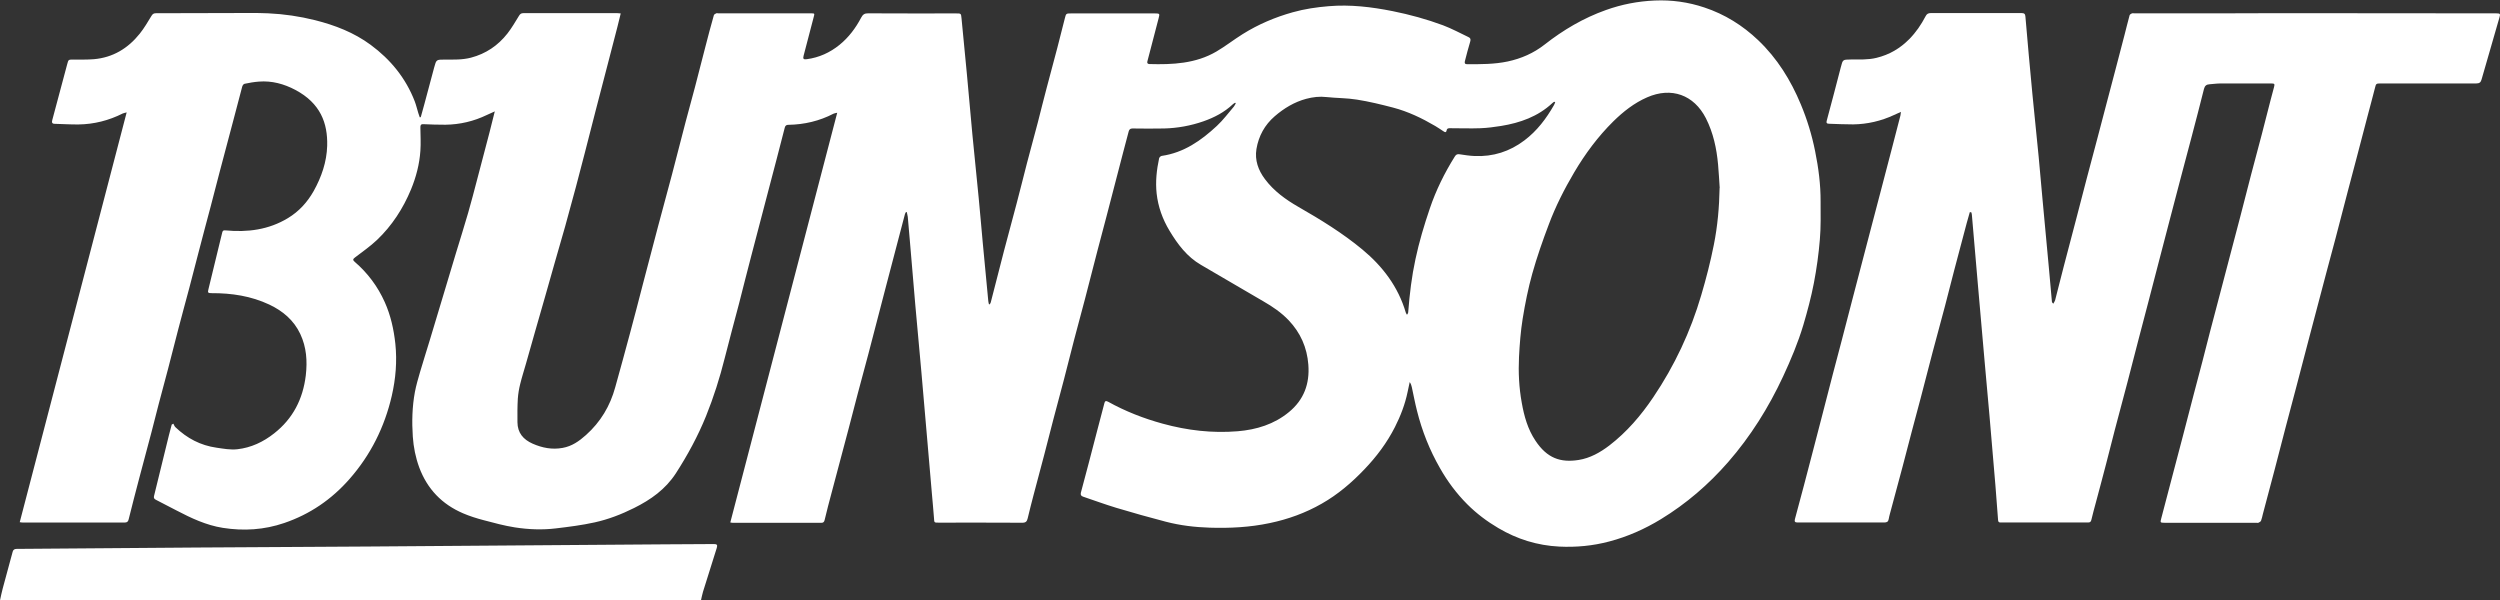 <?xml version="1.0" encoding="UTF-8"?>
<svg id="Layer_2" data-name="Layer 2" xmlns="http://www.w3.org/2000/svg" viewBox="0 0 273.55 65.69">
  <rect x="0" y="0" width="273.55" height="65.69" fill="#333333" stroke="none"/>
  <defs>
    <style>
      .cls-1 {
        fill: #fff;
      }
    </style>
  </defs>
  <g id="Layer_1-2" data-name="Layer 1">
    <g id="TtiFEl.tif">
      <g>
        <path class="cls-1" d="M0,65.69c.09-.42,.18-.85,.29-1.27,.27-1.01,.55-2.02,.82-3.03,.09-.34,.19-.69,.28-1.03,.06-.22,.21-.3,.44-.3,6.57-.05,13.15-.1,19.72-.15,6.25-.04,12.5-.07,18.75-.11,10.86-.08,21.73-.16,32.59-.24,1.74-.01,3.48-.02,5.22-.03,.34,0,.42,.09,.32,.42-.5,1.6-1.01,3.2-1.51,4.81-.09,.31-.15,.62-.22,.93H0Z"/>
        <path class="cls-1" d="M46.04,12.82c.13-.48,.27-.97,.4-1.45,.36-1.33,.71-2.67,1.07-4,.23-.85,.24-.85,1.13-.85,.97,0,1.93,.04,2.89-.21,1.64-.43,2.96-1.33,3.99-2.64,.48-.61,.87-1.3,1.28-1.96,.12-.19,.24-.27,.46-.27,3.44,0,6.88,0,10.31,0,.1,0,.2,.02,.35,.03-.13,.51-.24,.98-.36,1.46-.35,1.34-.7,2.67-1.04,4.01-.44,1.7-.89,3.41-1.33,5.11-.4,1.56-.8,3.12-1.2,4.68-.32,1.24-.64,2.47-.97,3.71-.39,1.44-.78,2.89-1.18,4.33-.38,1.35-.78,2.7-1.16,4.04-.33,1.16-.66,2.33-.99,3.49-.38,1.34-.77,2.67-1.15,4.01-.33,1.16-.66,2.33-.99,3.49-.21,.74-.45,1.48-.63,2.22-.13,.52-.22,1.06-.26,1.6-.05,.86-.05,1.72-.04,2.58,.01,1.16,.63,1.89,1.67,2.35,1.05,.46,2.13,.67,3.27,.46,1.02-.18,1.81-.74,2.56-1.41,1.6-1.43,2.64-3.18,3.2-5.23,.55-1.98,1.1-3.97,1.63-5.96,.48-1.78,.94-3.56,1.4-5.34,.55-2.09,1.09-4.19,1.65-6.28,.5-1.9,1.03-3.8,1.53-5.7,.5-1.91,.99-3.83,1.49-5.75,.34-1.28,.69-2.55,1.03-3.83,.38-1.45,.74-2.9,1.12-4.34,.3-1.17,.61-2.34,.94-3.5,.02-.09,.16-.16,.26-.21,.06-.03,.16,0,.24,0,3.37,0,6.74,0,10.11,0,.43,0,.43,0,.31,.43-.37,1.4-.74,2.81-1.1,4.21-.09,.33-.01,.43,.34,.38,1.35-.18,2.54-.72,3.59-1.57,1.01-.82,1.77-1.84,2.37-2.98,.18-.34,.37-.48,.77-.47,3.21,.02,6.41,.01,9.62,.01,.54,0,.54,0,.59,.53,.2,2.04,.4,4.08,.59,6.12,.21,2.2,.39,4.4,.6,6.6,.22,2.31,.47,4.63,.69,6.94,.16,1.62,.29,3.23,.44,4.85,.2,2.14,.4,4.29,.61,6.43,.01,.12,.05,.24,.07,.35,.03,0,.06,0,.09,.01,.04-.07,.09-.14,.11-.21,.49-1.89,.97-3.79,1.46-5.68,.45-1.71,.92-3.42,1.37-5.14,.39-1.47,.75-2.94,1.13-4.41,.39-1.5,.81-3,1.2-4.5,.32-1.24,.62-2.48,.95-3.71,.39-1.48,.79-2.96,1.18-4.44,.28-1.06,.55-2.12,.81-3.18,.14-.55,.13-.56,.7-.56,3.06,0,6.11,0,9.17,0,.52,0,.53,.03,.4,.52-.35,1.3-.68,2.61-1.02,3.91-.07,.27-.14,.53-.21,.8-.05,.18,0,.3,.21,.31,2.54,.07,5.07-.04,7.34-1.37,.99-.58,1.9-1.3,2.88-1.91,1.71-1.07,3.55-1.85,5.49-2.39,1.28-.36,2.59-.55,3.91-.66,2.37-.2,4.69,.08,7,.54,1.88,.38,3.72,.88,5.52,1.55,.95,.36,1.86,.85,2.78,1.29,.22,.1,.27,.24,.19,.5-.22,.7-.39,1.42-.58,2.13-.06,.21,0,.34,.24,.34,1.49,0,2.97,.01,4.44-.3,1.49-.32,2.84-.91,4.04-1.85,2.04-1.6,4.26-2.91,6.71-3.78,1.73-.62,3.5-.96,5.33-1.04,1.87-.08,3.68,.17,5.44,.76,2.23,.74,4.19,1.96,5.89,3.58,2.09,1.99,3.57,4.38,4.67,7.03,.69,1.65,1.21,3.36,1.56,5.11,.37,1.82,.61,3.66,.6,5.52,0,1.38,.04,2.77-.08,4.14-.13,1.59-.35,3.18-.65,4.75-.3,1.56-.71,3.1-1.16,4.62-.58,1.94-1.37,3.81-2.22,5.64-1.58,3.39-3.55,6.54-6.01,9.36-2.14,2.45-4.58,4.55-7.35,6.24-1.77,1.08-3.64,1.91-5.65,2.44-1.8,.48-3.63,.65-5.48,.56-2.39-.12-4.61-.81-6.67-2.03-1.24-.73-2.38-1.59-3.39-2.6-1.18-1.18-2.17-2.51-2.99-3.96-1.13-1.97-1.96-4.06-2.51-6.26-.22-.86-.38-1.73-.57-2.6-.04-.19-.1-.37-.23-.55-.08,.36-.16,.72-.23,1.08-.28,1.35-.77,2.63-1.39,3.85-.87,1.71-2,3.22-3.33,4.61-1.39,1.46-2.91,2.76-4.67,3.76-1.78,1.02-3.69,1.71-5.7,2.13-2.17,.46-4.36,.57-6.57,.5-1.61-.05-3.22-.24-4.79-.65-1.81-.47-3.62-.98-5.42-1.52-1.22-.37-2.42-.81-3.63-1.22-.22-.07-.31-.2-.25-.44,.29-1.07,.57-2.13,.85-3.2,.32-1.2,.63-2.41,.94-3.61,.26-.99,.52-1.98,.78-2.97,.06-.25,.16-.3,.41-.17,1.89,1.05,3.89,1.83,5.97,2.4,2.69,.74,5.43,1.06,8.21,.83,2.05-.17,3.99-.76,5.61-2.1,1.63-1.34,2.28-3.09,2.12-5.18-.14-1.88-.86-3.5-2.15-4.86-.8-.84-1.75-1.49-2.76-2.07-2.28-1.32-4.55-2.66-6.83-3.99-1.54-.89-2.56-2.26-3.45-3.74-.76-1.26-1.25-2.62-1.41-4.08-.14-1.29,0-2.58,.27-3.84,.02-.11,.18-.26,.29-.27,2.42-.35,4.31-1.68,6.03-3.28,.68-.63,1.24-1.39,1.85-2.1,.09-.11,.15-.25,.22-.37l-.07-.07c-.09,.06-.18,.1-.25,.17-.93,.88-2.03,1.45-3.23,1.87-1.38,.48-2.81,.74-4.27,.78-1.16,.03-2.32,.01-3.49,0-.26,0-.35,.13-.41,.33-.2,.76-.4,1.51-.6,2.27-.28,1.09-.57,2.18-.85,3.27-.33,1.26-.65,2.52-.98,3.77-.32,1.22-.65,2.44-.97,3.67-.46,1.77-.91,3.54-1.37,5.31-.39,1.49-.8,2.98-1.19,4.47-.38,1.47-.75,2.94-1.13,4.41-.38,1.46-.78,2.91-1.16,4.37-.34,1.28-.66,2.56-.99,3.84-.38,1.47-.78,2.94-1.17,4.41-.22,.85-.44,1.69-.64,2.54-.08,.32-.19,.48-.58,.48-3.06-.02-6.11-.01-9.17-.01-.49,0-.47,0-.5-.48-.06-.9-.16-1.79-.23-2.68-.16-1.86-.32-3.72-.48-5.57-.22-2.58-.44-5.16-.67-7.74-.22-2.46-.45-4.93-.67-7.39-.2-2.32-.4-4.63-.59-6.95-.08-.88-.15-1.77-.23-2.65-.02-.18-.08-.35-.11-.52-.03,0-.06,0-.09,0-.04,.07-.09,.14-.11,.22-.71,2.69-1.42,5.39-2.12,8.08-.63,2.39-1.25,4.79-1.87,7.18-.38,1.45-.78,2.89-1.16,4.33-.34,1.28-.66,2.56-1,3.84-.62,2.35-1.25,4.69-1.87,7.04-.27,1-.53,2-.77,3.01-.06,.23-.16,.3-.38,.3-3.22,0-6.44,0-9.66,0-.08,0-.15-.02-.28-.04,3.9-14.93,7.79-29.84,11.7-44.83-.19,.05-.31,.05-.4,.1-1.54,.8-3.19,1.19-4.92,1.22-.22,0-.36,.06-.42,.31-.59,2.32-1.2,4.63-1.81,6.95-.62,2.38-1.25,4.76-1.87,7.14-.45,1.71-.88,3.43-1.32,5.15-.52,1.99-1.07,3.98-1.57,5.98-.54,2.16-1.21,4.27-2.04,6.33-.89,2.2-2.02,4.28-3.31,6.28-1.14,1.75-2.74,2.88-4.57,3.79-1.38,.69-2.81,1.24-4.3,1.57-1.4,.31-2.83,.49-4.26,.66-1.49,.18-3,.12-4.48-.11-1.15-.18-2.29-.49-3.42-.79-.76-.2-1.53-.44-2.25-.75-2.31-.99-3.92-2.66-4.8-5.03-.4-1.09-.62-2.21-.7-3.36-.11-1.64-.07-3.27,.23-4.89,.14-.73,.35-1.45,.56-2.17,.34-1.16,.71-2.31,1.06-3.47,.51-1.67,1.01-3.35,1.51-5.02,.45-1.51,.91-3.02,1.36-4.53,.44-1.46,.91-2.92,1.33-4.39,.35-1.2,.66-2.42,.98-3.63,.46-1.72,.91-3.45,1.36-5.18,.19-.73,.37-1.46,.58-2.31-.35,.16-.61,.27-.86,.39-1.43,.69-2.95,1.05-4.54,1.07-.81,0-1.61-.02-2.42-.06-.31-.01-.32,.15-.32,.39,.01,.84,.06,1.68,0,2.52-.1,1.47-.47,2.88-1.03,4.24-.87,2.09-2.08,3.96-3.72,5.52-.74,.7-1.59,1.29-2.4,1.91-.21,.16-.29,.27-.05,.47,1.43,1.23,2.53,2.7,3.3,4.42,.65,1.45,.99,2.98,1.16,4.56,.2,1.92,.04,3.81-.39,5.69-.79,3.42-2.31,6.47-4.63,9.11-1.96,2.23-4.32,3.85-7.14,4.81-2.19,.75-4.43,.89-6.72,.53-1.83-.29-3.47-1.07-5.08-1.91-.74-.39-1.49-.78-2.24-1.16-.21-.1-.26-.23-.2-.44,.54-2.2,1.08-4.4,1.62-6.61,.1-.39,.21-.79,.31-1.18,.06-.03,.12-.07,.18-.1,.07,.13,.12,.29,.23,.39,1.27,1.21,2.73,1.99,4.5,2.24,.76,.11,1.5,.25,2.26,.17,1.52-.17,2.85-.8,4.04-1.74,2.06-1.62,3.15-3.76,3.46-6.34,.18-1.57,.08-3.08-.6-4.53-.71-1.51-1.91-2.52-3.39-3.22-2-.94-4.13-1.26-6.32-1.25-.4,0-.44-.06-.34-.44,.4-1.63,.8-3.26,1.19-4.9,.11-.44,.22-.87,.32-1.31,.05-.19,.13-.24,.34-.22,2.42,.23,4.74-.06,6.86-1.35,1.2-.73,2.11-1.73,2.8-2.95,.86-1.54,1.43-3.2,1.48-4.95,.07-2.5-.75-4.67-3.48-6.12-1.25-.66-2.57-1.02-3.99-.91-.53,.04-1.05,.13-1.57,.24-.11,.02-.23,.19-.26,.32-.32,1.2-.63,2.4-.95,3.61-.51,1.93-1.02,3.85-1.53,5.77-.33,1.26-.65,2.52-.98,3.77-.45,1.7-.91,3.4-1.35,5.11-.33,1.26-.65,2.52-.98,3.77-.4,1.51-.82,3.02-1.21,4.53-.38,1.44-.74,2.88-1.11,4.31-.34,1.29-.69,2.58-1.03,3.87-.27,1.02-.52,2.05-.79,3.08-.44,1.67-.89,3.33-1.33,5-.4,1.5-.78,3-1.16,4.51-.06,.26-.17,.36-.45,.36-3.7,0-7.41,0-11.11,0-.11,0-.22-.02-.36-.04,3.9-14.94,7.79-29.84,11.7-44.84-.21,.06-.33,.07-.43,.12-1.53,.77-3.15,1.18-4.85,1.2-.86,.01-1.73-.05-2.59-.07-.3,0-.34-.16-.27-.41,.55-2.03,1.09-4.07,1.63-6.1,.14-.52,.13-.52,.67-.52,.75,0,1.5,.02,2.25-.04,2.08-.18,3.73-1.18,5.02-2.79,.49-.61,.88-1.29,1.29-1.96,.13-.21,.25-.28,.49-.28,2.76,0,5.51-.01,8.27-.02,1.34,0,2.67-.03,4.01,.03,1.73,.08,3.44,.33,5.12,.75,2.18,.55,4.26,1.35,6.09,2.7,2.18,1.61,3.84,3.64,4.82,6.18,.16,.42,.26,.86,.39,1.28,.05,.16,.11,.31,.16,.47,.04,0,.08-.01,.12-.02Zm142.13,7.75c-.06-.86-.1-1.72-.18-2.58-.16-1.75-.52-3.45-1.33-5.05-1.31-2.57-3.78-3.45-6.43-2.29-1.42,.62-2.61,1.56-3.7,2.63-1.68,1.66-3.08,3.55-4.28,5.58-1.08,1.83-2.04,3.72-2.78,5.7-.67,1.77-1.3,3.57-1.81,5.39-.45,1.61-.78,3.27-1.05,4.93-.22,1.38-.33,2.79-.4,4.19-.08,1.67,0,3.34,.3,4.99,.26,1.48,.66,2.91,1.5,4.16,1.27,1.92,2.74,2.42,4.72,2.11,1.26-.2,2.36-.82,3.37-1.59,1.91-1.47,3.46-3.28,4.8-5.27,2.33-3.45,4.08-7.18,5.25-11.17,.54-1.82,1.01-3.66,1.38-5.52,.41-2.04,.59-4.12,.63-6.22Zm-18.02-9.39s-.06-.03-.09-.05c-.07,.05-.15,.1-.21,.16-1.58,1.47-3.52,2.15-5.59,2.49-.75,.12-1.51,.22-2.27,.25-1.08,.04-2.16,0-3.24,0-.21,0-.41-.03-.46,.24-.05,.25-.17,.22-.34,.1-.29-.2-.6-.39-.9-.58-1.46-.86-2.99-1.59-4.63-2.02-1.3-.34-2.61-.66-3.94-.87-1.1-.18-2.23-.16-3.33-.28-.76-.09-1.5,0-2.22,.19-1.3,.35-2.43,1.03-3.45,1.91-1.1,.95-1.76,2.16-2,3.58-.2,1.23,.2,2.33,.93,3.3,.97,1.3,2.26,2.23,3.65,3.03,2.44,1.4,4.84,2.87,7.01,4.67,2.23,1.85,3.92,4.08,4.75,6.9,.02,.08,.09,.16,.13,.24,.11-.13,.14-.24,.14-.35,.15-1.93,.38-3.85,.79-5.74,.4-1.88,.95-3.72,1.57-5.54,.68-2.01,1.61-3.89,2.73-5.68,.14-.23,.28-.29,.53-.25,.54,.08,1.09,.17,1.64,.19,2.02,.09,3.84-.49,5.45-1.71,1.38-1.04,2.39-2.38,3.24-3.87,.05-.09,.09-.2,.13-.29Z"/>
        <path class="cls-1" d="M215.54,23.2c-.11,.4-.23,.8-.34,1.2-.46,1.72-.92,3.45-1.37,5.17-.34,1.29-.66,2.59-1,3.88-.45,1.69-.91,3.38-1.36,5.07-.44,1.68-.87,3.36-1.31,5.04-.32,1.2-.64,2.4-.96,3.6-.35,1.31-.68,2.63-1.03,3.94-.45,1.7-.91,3.4-1.37,5.1-.05,.2-.11,.4-.14,.61-.05,.28-.2,.36-.48,.36-2.34-.01-4.68,0-7.03,0-.82,0-1.64,0-2.46,0-.29,0-.36-.1-.29-.37,.34-1.23,.66-2.47,.99-3.7,.32-1.24,.64-2.47,.97-3.71,.33-1.26,.65-2.52,.98-3.77,.4-1.55,.8-3.1,1.2-4.65,.32-1.21,.64-2.42,.96-3.64,.4-1.53,.79-3.05,1.19-4.58,.32-1.22,.64-2.45,.96-3.67,.39-1.5,.78-3.01,1.18-4.51,.33-1.26,.66-2.51,.99-3.77,.39-1.48,.77-2.96,1.16-4.44,.33-1.25,.65-2.49,.97-3.74,.02-.09,.03-.19,.05-.38-.3,.14-.52,.24-.75,.34-1.42,.66-2.92,1.01-4.48,1.03-.88,0-1.75-.04-2.63-.07-.27,0-.33-.11-.25-.37,.52-1.93,1.03-3.87,1.53-5.81,.22-.85,.21-.84,1.08-.85,.94-.01,1.89,.05,2.82-.18,1.41-.34,2.6-1.04,3.6-2.06,.73-.74,1.3-1.58,1.78-2.5,.13-.25,.29-.34,.57-.34,3.31,0,6.62,0,9.93,0,.3,0,.4,.1,.42,.39,.24,2.81,.49,5.62,.76,8.43,.22,2.3,.47,4.6,.69,6.91,.15,1.58,.28,3.16,.43,4.75,.22,2.44,.46,4.88,.68,7.32,.12,1.26,.22,2.52,.34,3.78,0,.06,.04,.12,.15,.22,.07-.13,.16-.24,.2-.38,.32-1.22,.62-2.45,.94-3.68,.45-1.72,.9-3.43,1.35-5.14,.39-1.51,.78-3.03,1.18-4.54,.38-1.46,.77-2.92,1.16-4.37,.33-1.26,.66-2.52,.99-3.77,.34-1.29,.68-2.58,1.02-3.87,.32-1.21,.63-2.43,.95-3.64,.19-.72,.36-1.45,.56-2.17,.03-.09,.16-.17,.26-.21,.08-.03,.18,0,.27,0,3.03,0,6.07,0,9.1,0,2.3,0,4.61-.02,6.91-.02,7.86,0,15.71,.01,23.57,.02,.45,0,.48,.05,.35,.48-.65,2.25-1.31,4.51-1.95,6.76-.09,.33-.25,.43-.59,.43-3.46-.01-6.92,0-10.38,0-.59,0-.57,0-.71,.56-.25,1-.53,2-.79,3-.39,1.5-.78,3.01-1.18,4.51-.32,1.22-.65,2.44-.97,3.67-.45,1.73-.9,3.45-1.35,5.18-.33,1.23-.66,2.47-.99,3.7-.32,1.2-.63,2.4-.95,3.6-.35,1.31-.69,2.62-1.04,3.94-.44,1.67-.87,3.34-1.31,5.01-.4,1.5-.8,3-1.19,4.5-.39,1.5-.78,3.01-1.17,4.51-.43,1.65-.87,3.29-1.31,4.94-.06,.24-.11,.5-.2,.73-.04,.1-.18,.16-.29,.22-.05,.03-.14,0-.21,0-3.36,0-6.71,0-10.07,0-.46,0-.47-.03-.35-.47,.41-1.53,.8-3.07,1.21-4.61,.38-1.46,.77-2.92,1.15-4.37,.4-1.52,.79-3.05,1.19-4.58,.32-1.21,.64-2.43,.96-3.64,.28-1.08,.55-2.16,.83-3.24,.31-1.2,.64-2.4,.95-3.61,.33-1.26,.66-2.51,.99-3.77,.46-1.74,.91-3.47,1.37-5.21,.4-1.52,.78-3.05,1.18-4.58,.38-1.47,.79-2.94,1.17-4.41,.33-1.25,.64-2.49,.96-3.74,.12-.48,.25-.96,.38-1.43,.1-.37,.06-.41-.33-.41-1.83,0-3.67,0-5.5,0-.41,0-.83,.06-1.24,.09-.32,.02-.5,.16-.59,.5-.45,1.8-.92,3.59-1.39,5.38-.38,1.43-.76,2.87-1.14,4.3-.4,1.51-.79,3.03-1.19,4.54-.38,1.46-.76,2.91-1.14,4.37-.4,1.53-.79,3.05-1.19,4.58-.37,1.42-.75,2.85-1.12,4.27-.41,1.56-.8,3.12-1.21,4.68-.46,1.74-.93,3.47-1.38,5.2-.32,1.24-.63,2.48-.95,3.71-.37,1.44-.76,2.87-1.14,4.3-.16,.6-.33,1.2-.47,1.81-.05,.22-.13,.31-.36,.31-3.18,0-6.37,0-9.55,0-.16,0-.28-.02-.3-.23-.09-1.26-.19-2.52-.29-3.78-.21-2.55-.43-5.09-.65-7.64-.17-2.01-.36-4.01-.54-6.02-.24-2.74-.48-5.48-.72-8.22-.22-2.59-.44-5.18-.67-7.78,0-.1-.04-.19-.07-.28h-.15Z"/>
      </g>
    </g>
  </g>
</svg>